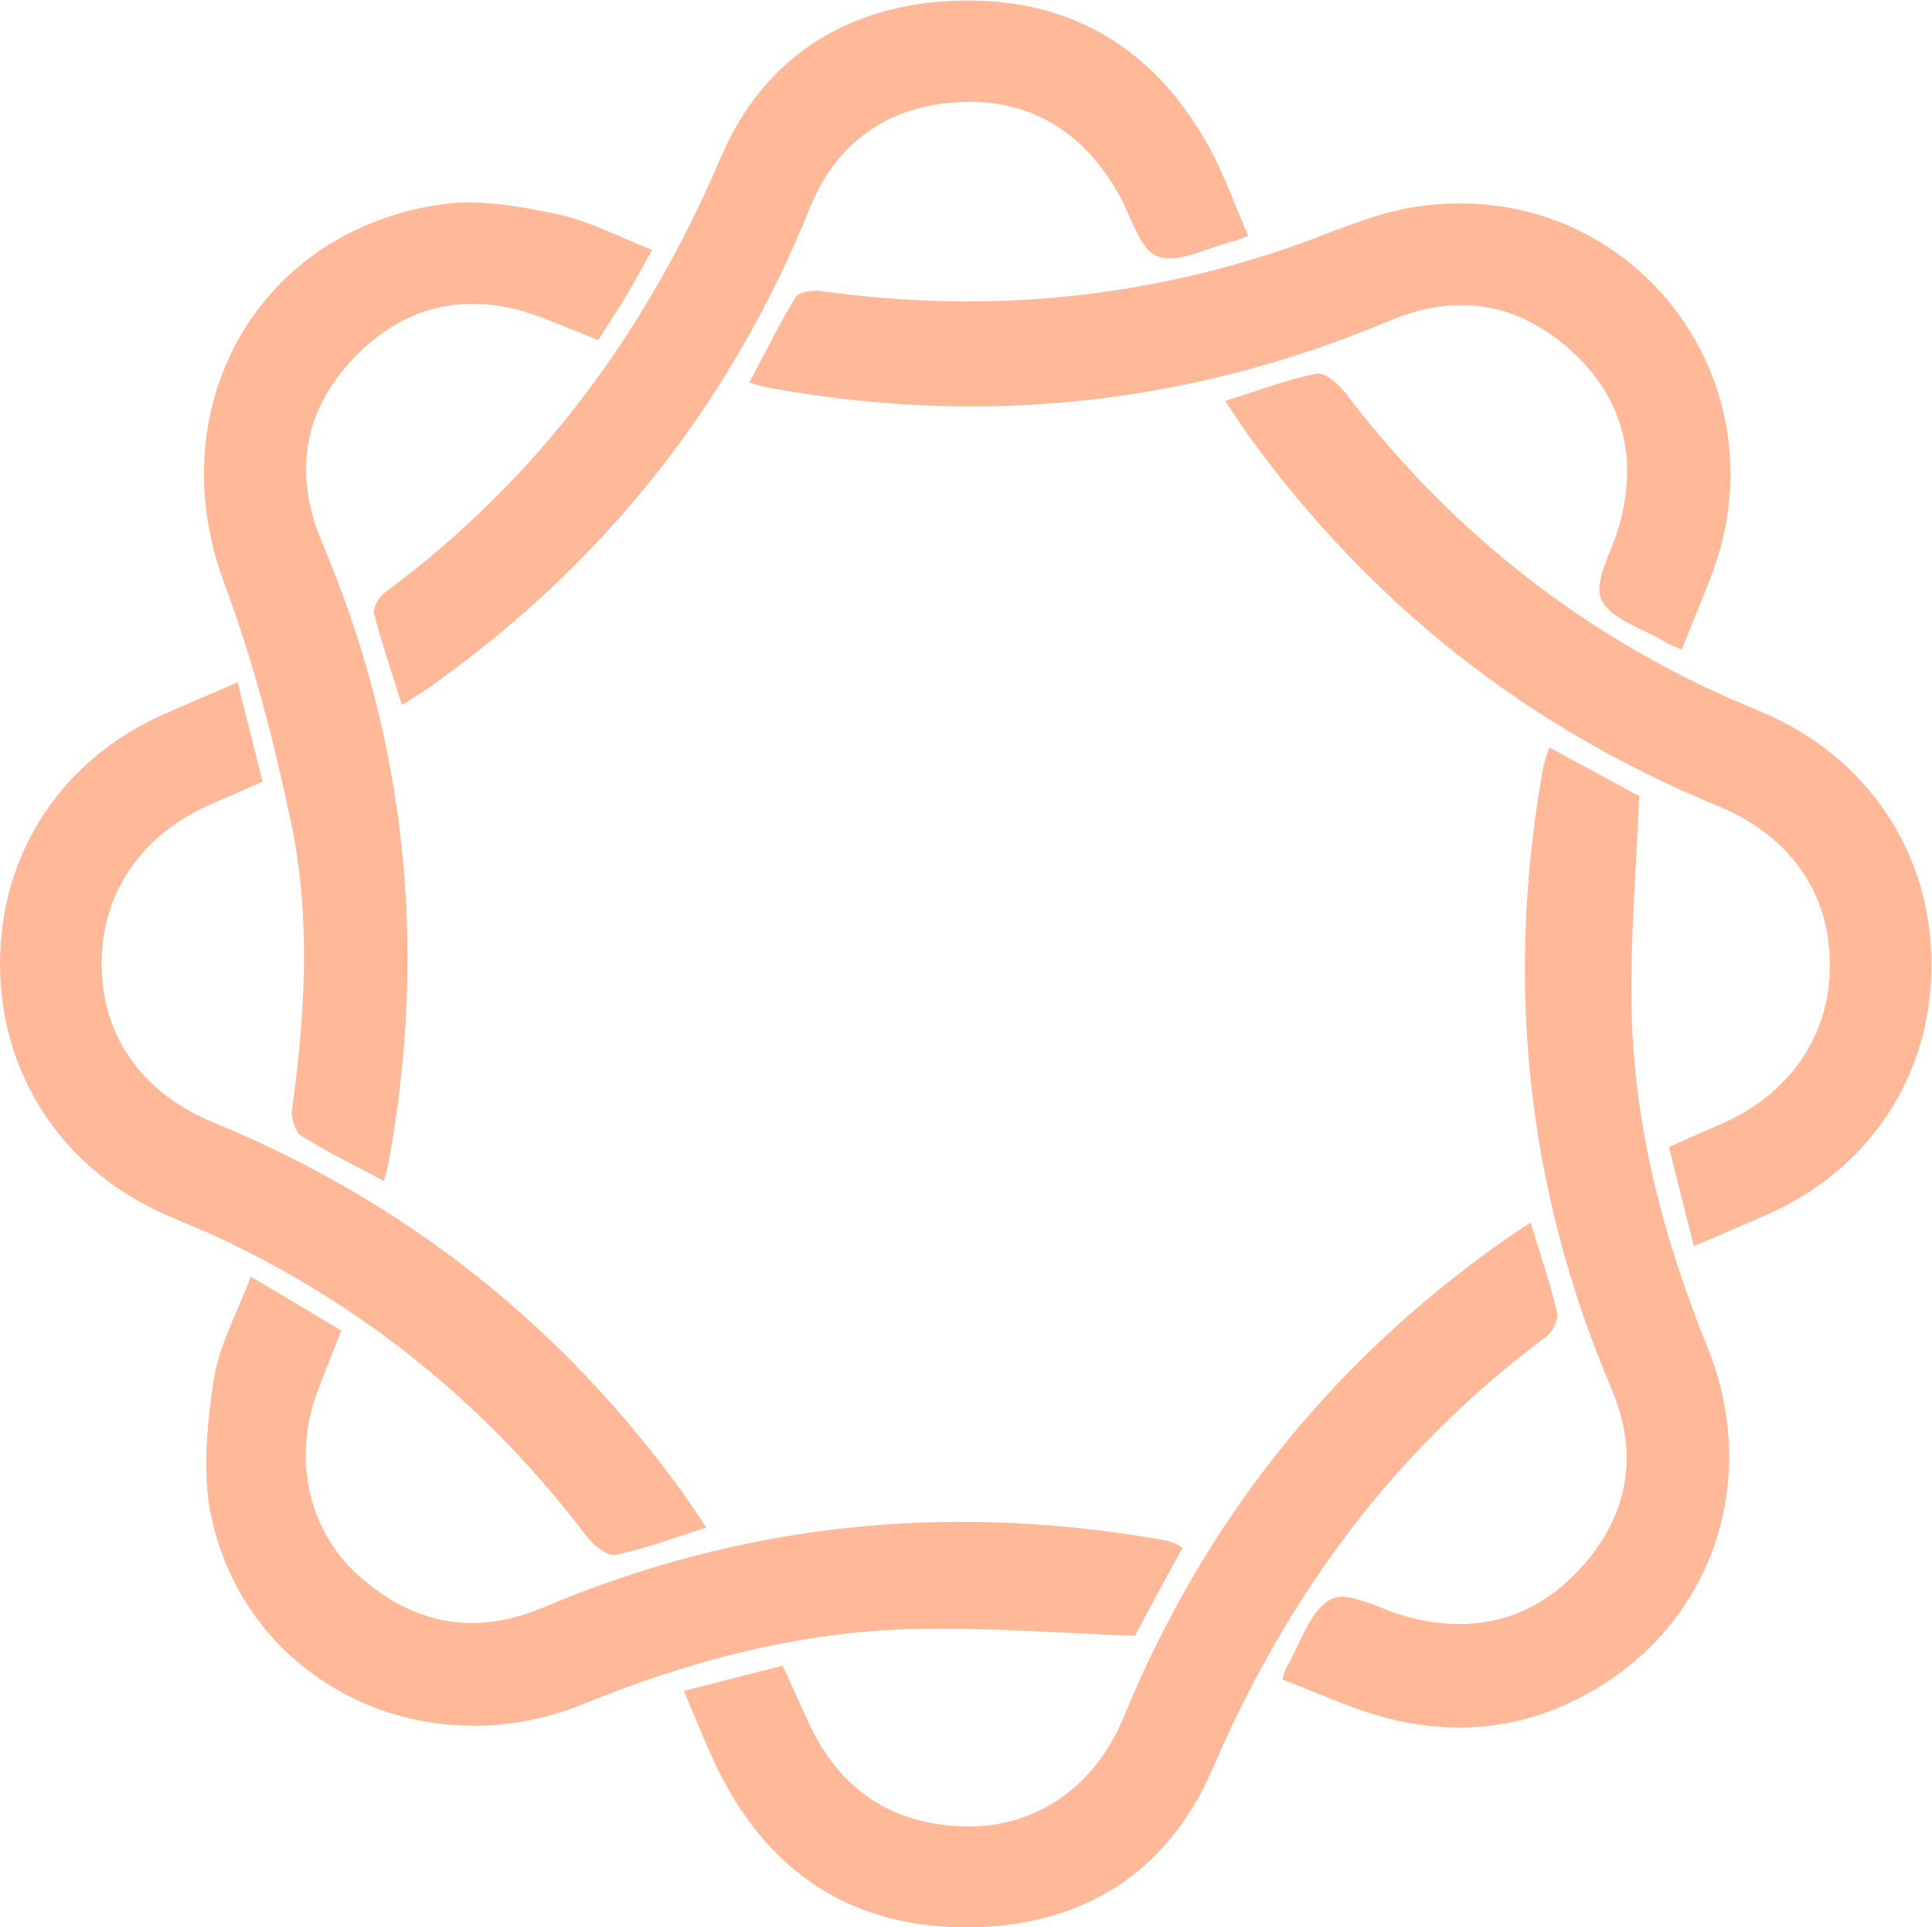 <svg xmlns="http://www.w3.org/2000/svg" width="1593.16" height="1589"><defs><clipPath clipPathUnits="userSpaceOnUse" id="a"><path d="M0 1191.753h1194.869V0H0z"/></clipPath></defs><g clip-path="url(#a)" transform="matrix(1.333 0 0 -1.333 0 1589)"><path d="M155.14 402.528l55.976-33.379c-4.944-12.599-9.488-24.11-13.979-35.64-16.199-41.59-7.505-86.938 24.556-115.778 33.655-30.274 71.765-37.918 114.926-19.663 123.542 52.252 251.626 64.903 383.496 41.415 2.45-.437 4.836-1.317 7.192-2.16 1.144-.409 2.147-1.21 4.36-2.505-5.333-9.664-10.736-19.324-16.01-29.054-5.047-9.31-9.96-18.694-13.542-25.432-46.452 1.627-90.892 5.218-135.234 4.272-71.585-1.526-139.888-19.515-206.139-46.505-98.717-40.216-207.386 13.195-229.853 114.95-5.976 27.066-2.944 57.162 1.233 85.08 3.242 21.654 14.707 42.083 23.017 64.4M793.356 153.266c1.202 4.145 1.315 5.488 1.936 6.53 8.966 15.059 14.78 36.156 28.048 43.166 10.47 5.532 30.192-6.084 45.708-10.43 42.774-11.98 80.28-2.243 109.578 30.534 28.655 32.058 35.533 69.43 18.252 110.05-52.478 123.362-65.829 251.095-42.52 382.852.753 4.258 2.395 8.36 4.017 13.872l55.688-30.187c-1.793-44.14-5.46-86.615-4.81-129.025 1.128-73.445 19.297-143.501 46.89-211.508 31.77-78.3 6.233-162.555-61.966-207.287-42.157-27.65-88.452-34.917-136.976-22.164-21.554 5.665-42.035 15.395-63.845 23.597M237.546 461.58c-18.486 9.896-35.398 18.031-51.133 28.016-3.95 2.507-6.398 11.26-5.674 16.622 7.935 58.705 11.637 117.811-.457 175.875-10.541 50.612-23.666 101.247-41.674 149.637-40.437 108.653 21.017 218.556 135.88 234.09 22.868 3.092 47.498-1.424 70.493-6.303 19.32-4.1 37.443-13.834 58.452-21.989-5.56-9.923-10.393-19.013-15.667-27.842-5.431-9.089-11.291-17.923-17.667-27.979-11.642 4.671-22.543 9.14-33.515 13.43-43.6 17.044-83.58 10.098-116.17-22.913-32.538-32.96-39.446-72.577-21.035-116.047 52.299-123.475 65.06-251.26 41.076-382.925-.546-2.998-1.465-5.927-2.91-11.672M1040.3 790.306c-4.444 2.008-7.408 3-10.01 4.582-13.92 8.466-34.216 14.21-39.688 26.496-4.914 11.032 6.371 29.346 10.727 44.385 12.331 42.568 3.074 80.097-29.664 109.628-32.627 29.432-70.53 35.745-111.9 18.346-124.298-52.274-252.858-65.686-385.434-41.29-2.98.547-5.868 1.594-10.786 2.961 9.756 18.406 18.385 36.136 28.665 52.853 2.05 3.331 10.656 4.504 15.832 3.778 98.073-13.744 194.03-5.57 287.877 26.391 26.62 9.065 52.805 21.625 80.222 25.762 130.616 19.71 229.77-105.655 182.316-228.779-5.608-14.553-11.636-28.945-18.157-45.113" fill="#ffb999"/><path d="M1047.865 421.282l-15.445 61.387c10.41 4.575 20.447 9.113 30.584 13.416 44.128 18.735 69.457 55.489 68.998 100.264-.456 44.446-25.17 79.063-69.591 97.35C944.614 742.19 848.5 818.145 773.597 920.94c-5.114 7.017-9.752 14.378-15.68 23.16 19.74 6.18 37.788 13.096 56.472 16.849 5.055 1.016 13.655-6.311 17.893-11.882 58.73-77.204 131.265-137.575 218.55-180.134 12.936-6.307 26.254-11.856 39.51-17.487 64.787-27.522 104.374-86.441 104.527-155.755.154-69.435-38.994-128.097-104-155.88-13.673-5.844-27.314-11.767-43.004-18.53M423.058 146.243c20.592 5.27 39.832 10.197 61.062 15.632 5.332-11.681 10.462-22.841 15.528-34.031 19.203-42.423 52.144-64.884 98.716-65.42 43.447-.497 79.447 25.357 96.804 67.667 49.036 119.528 126.09 216.926 231.32 292.087 6.077 4.34 12.382 8.362 20.353 13.726 5.897-19.364 12.091-37.326 16.431-55.723 1.015-4.303-2.858-11.954-6.835-14.911-93.969-69.855-160.326-160.03-206.413-267.392C722.084 32.793 667.691-.486 596.246.006c-70.51.485-121.35 34.71-152.276 97.893-7.365 15.048-13.356 30.766-20.912 48.344M772.114 1046.202c-4.616-1.73-6.854-2.834-9.222-3.41-15.806-3.84-34.135-14.137-46.725-9.376-11.336 4.287-16.485 25.073-24.198 38.675-22.13 39.03-55.567 59.65-100.489 56.687-43.048-2.84-74.27-25.174-90.65-65.7-49.013-121.26-127.262-219.336-233.774-295.145-5.5-3.914-11.338-7.355-18.433-11.927-6.188 19.78-12.478 37.967-17.176 56.555-.928 3.67 3.126 10.43 6.816 13.159 94.77 70.106 161.52 160.875 207.673 269.059 26.58 62.304 79.117 95.027 147.162 96.894 69.575 1.909 121.695-30.024 155.075-90.95 9.232-16.852 15.592-35.272 23.941-54.521M147.005 770.053l15.445-61.387c-10.411-4.575-20.447-9.113-30.584-13.416-44.128-18.735-69.457-55.489-68.998-100.264.456-44.446 25.169-79.063 69.59-97.35C250.257 449.144 346.37 373.19 421.275 270.394c5.113-7.017 9.752-14.378 15.679-23.16-19.74-6.18-37.788-13.096-56.472-16.849-5.055-1.016-13.655 6.311-17.893 11.882-58.73 77.204-131.265 137.575-218.55 180.134-12.936 6.307-26.254 11.856-39.51 17.487C39.74 467.41.154 526.33 0 595.643-.153 665.078 38.995 723.74 104 751.523c13.674 5.844 27.315 11.767 43.005 18.53" fill="#ffb999"/></g></svg>